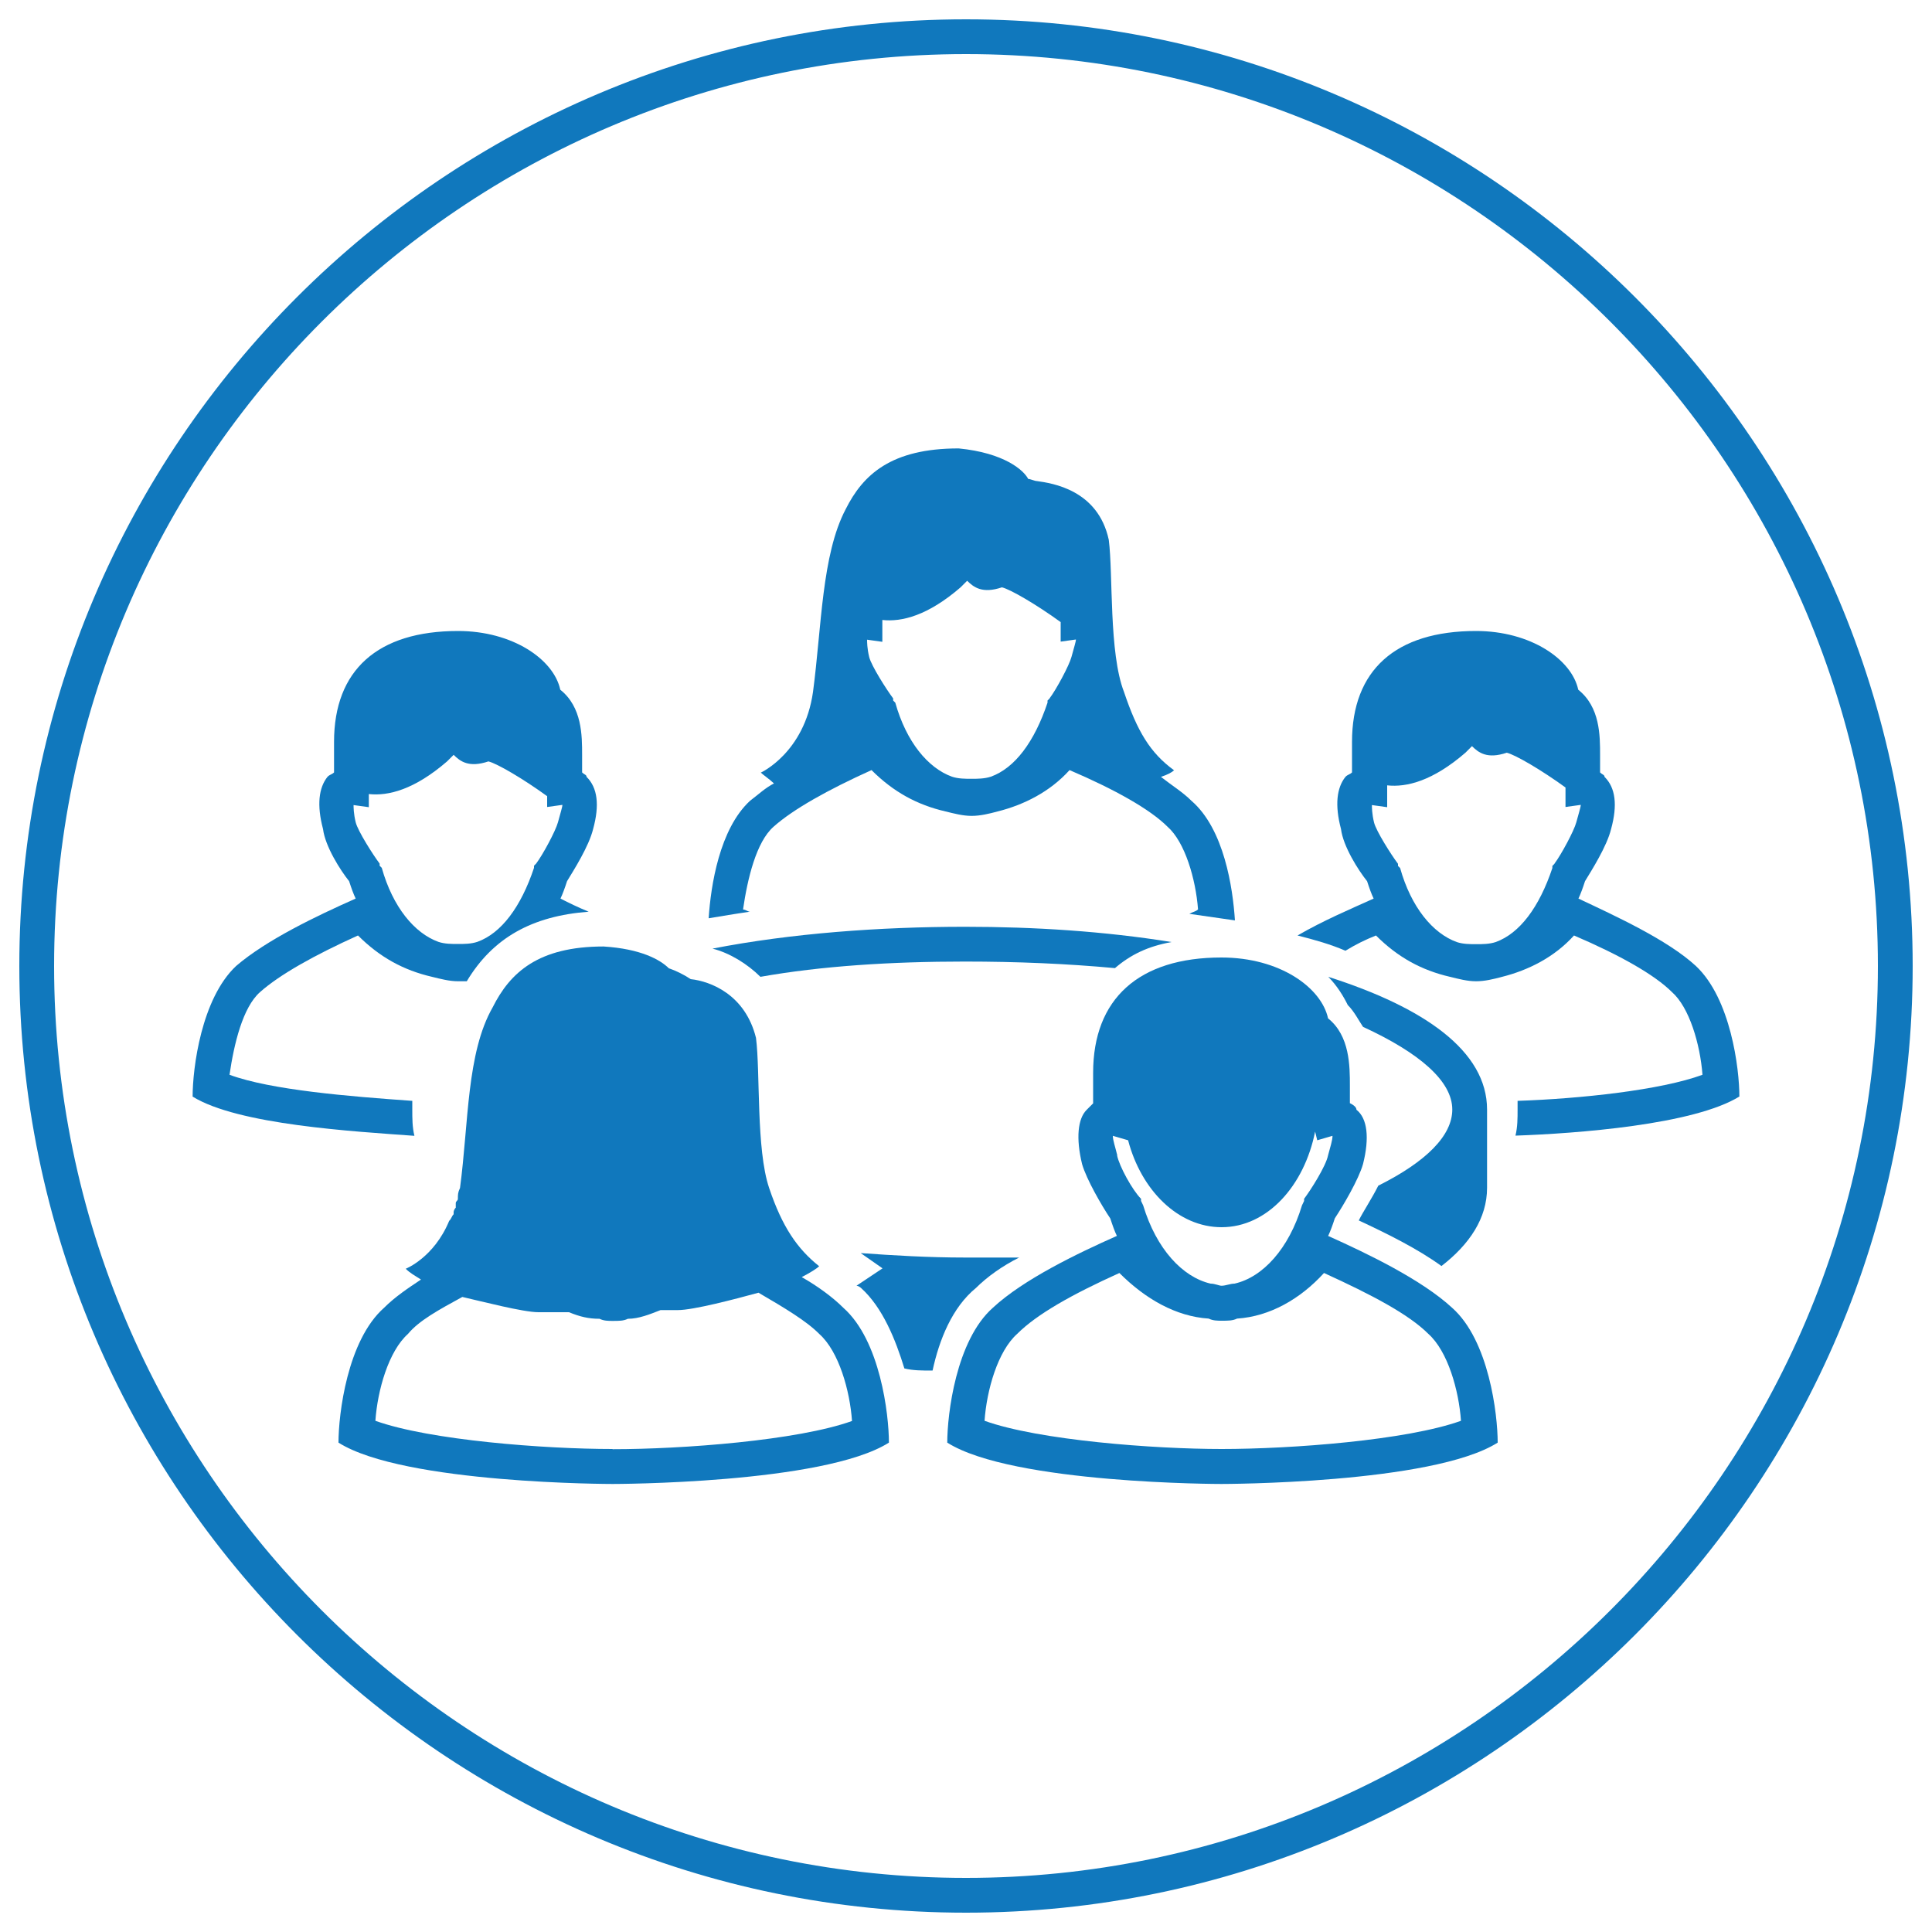 <?xml version="1.0" encoding="UTF-8"?>
<svg xmlns="http://www.w3.org/2000/svg" id="Ebene_1" version="1.1" viewBox="0 0 100 100">
  <defs>
    <style>
      .st0 {
        fill: #1078bd;
      }
    </style>
  </defs>
  <path class="st0" d="M50,99C23,99,1,77,1,50S23,1,50,1s49,22,49,49-22,49-49,49ZM50,2.8C24,2.8,2.8,24,2.8,50s21.2,47.2,47.2,47.2,47.2-21.2,47.2-47.2S76,2.8,50,2.8Z"></path>
  <g>
    <path class="st0" d="M41.5,66.1c.45-.23.79-.45.9-.56-1.13-.9-1.91-2.03-2.59-4.05s-.45-5.97-.68-7.77c-.56-2.25-2.36-2.93-3.38-3.04-.34-.23-.79-.45-1.13-.56-.45-.45-1.46-1.01-3.38-1.13-3.38,0-4.84,1.35-5.74,3.15-1.35,2.36-1.24,5.97-1.69,9.35-.11.23-.11.34-.11.56,0,.11-.11.11-.11.23v.23c-.11.11-.11.23-.11.23v.11c-.11.11-.11.23-.23.34-.79,1.91-2.25,2.48-2.25,2.48.23.23.45.34.79.56-.68.45-1.35.9-1.91,1.46-1.91,1.69-2.36,5.52-2.36,6.98,3.38,2.14,14.19,2.14,14.19,2.14,0,0,10.92,0,14.3-2.14,0-1.46-.45-5.29-2.36-6.98-.56-.56-1.35-1.13-2.14-1.58h0ZM31.7,75c-3.49,0-9.46-.45-12.27-1.46.11-1.58.68-3.6,1.69-4.5.56-.68,1.58-1.24,2.81-1.91,1.01.23,3.15.79,3.94.79h1.58c.56.23,1.01.34,1.58.34.23.11.45.11.68.11.34,0,.56,0,.79-.11.56,0,1.13-.23,1.69-.45h.9c.79,0,2.93-.56,4.17-.9,1.35.79,2.48,1.46,3.15,2.14,1.01.9,1.58,2.93,1.69,4.5-2.81,1.01-8.78,1.46-12.39,1.46h0Z"></path>
    <path class="st0" d="M68.75,63.96c.11-.23.23-.56.34-.9.45-.68,1.24-2.03,1.46-2.81.34-1.35.23-2.36-.34-2.81,0-.11-.11-.23-.34-.34v-.9c0-1.01,0-2.59-1.13-3.49-.34-1.58-2.48-3.15-5.52-3.15-4.28,0-6.64,2.14-6.64,5.97v1.58l-.34.34c-.45.45-.56,1.46-.23,2.81.23.79,1.01,2.14,1.46,2.81.11.34.23.68.34.9-2.03.9-4.84,2.25-6.42,3.72-1.91,1.69-2.36,5.52-2.36,6.98,3.38,2.14,14.19,2.14,14.19,2.14,0,0,10.92,0,14.3-2.14,0-1.46-.45-5.29-2.36-6.98-1.58-1.46-4.39-2.81-6.42-3.72h0ZM57.83,59.8c-.11-.45-.23-.79-.23-1.01l.79.23c.68,2.59,2.59,4.5,4.84,4.5,2.36,0,4.28-2.14,4.84-4.95l.11.45.79-.23c0,.23-.11.56-.23,1.01-.11.56-.9,1.8-1.24,2.25v.11l-.11.23c-.68,2.25-2.03,3.72-3.49,4.05-.23,0-.45.11-.68.11-.11,0-.34-.11-.56-.11-1.46-.34-2.81-1.8-3.49-4.05l-.11-.23v-.11c-.45-.45-1.13-1.69-1.24-2.25h0ZM63.23,75c-3.49,0-9.46-.45-12.27-1.46.11-1.58.68-3.6,1.69-4.5,1.01-1.01,2.81-2.03,5.29-3.15,1.35,1.35,2.93,2.25,4.62,2.36.23.11.45.11.68.11.34,0,.56,0,.79-.11,1.69-.11,3.27-1.01,4.5-2.36,2.48,1.13,4.39,2.14,5.4,3.15,1.01.9,1.58,2.93,1.69,4.5-2.81,1.01-8.78,1.46-12.39,1.46h0Z"></path>
    <path class="st0" d="M21.34,57.43v-.45c-3.27-.23-7.32-.56-9.46-1.35.23-1.58.68-3.49,1.58-4.28,1.01-.9,2.81-1.91,5.07-2.93,1.13,1.13,2.36,1.8,3.83,2.14.45.11.9.23,1.35.23h.45c1.35-2.25,3.38-3.38,6.31-3.6-.56-.23-1.01-.45-1.46-.68.11-.23.23-.56.34-.9.34-.56,1.13-1.8,1.35-2.7.34-1.24.23-2.14-.34-2.7,0-.11-.11-.11-.23-.23v-.9c0-1.01,0-2.48-1.13-3.38-.34-1.58-2.48-3.04-5.29-3.04-4.17,0-6.42,2.03-6.42,5.74v1.58c-.11.11-.23.11-.34.23-.45.56-.56,1.46-.23,2.7.11.9.9,2.14,1.35,2.7.11.34.23.68.34.9-2.03.9-4.62,2.14-6.19,3.49-1.8,1.69-2.25,5.29-2.25,6.76,2.36,1.46,8.33,1.8,11.48,2.03-.11-.45-.11-.9-.11-1.35h0ZM18.3,41.67l.79.11v-.68c1.01.11,2.36-.23,4.05-1.69l.34-.34h0c.34.34.79.68,1.8.34.45.11,1.8.9,3.04,1.8v.56l.79-.11c0,.11-.11.45-.23.9s-.79,1.69-1.13,2.14l-.11.11v.11c-.68,2.03-1.69,3.38-2.93,3.83-.34.11-.68.11-1.01.11s-.68,0-1.01-.11c-1.24-.45-2.36-1.8-2.93-3.83l-.11-.11v-.11c-.34-.45-1.13-1.69-1.24-2.14s-.11-.79-.11-.9h0Z"></path>
    <path class="st0" d="M52.76,65.09h-2.81c-1.91,0-3.72-.11-5.4-.23l1.13.79-1.35.9c.11,0,.23.11.23.11,1.13,1.01,1.8,2.7,2.25,4.17.45.11.9.11,1.46.11.34-1.58,1.01-3.27,2.25-4.28.56-.56,1.35-1.13,2.25-1.58h0Z"></path>
    <path class="st0" d="M36.88,49.1c.9.23,1.8.79,2.48,1.46,3.15-.56,6.76-.79,10.58-.79,2.7,0,5.29.11,7.77.34.79-.68,1.69-1.13,2.93-1.35-3.49-.56-7.09-.79-10.7-.79-4.39,0-9.01.34-13.06,1.13h0Z"></path>
    <path class="st0" d="M90.03,56.76c0-1.46-.45-5.07-2.25-6.76-1.46-1.35-4.17-2.59-6.08-3.49.11-.23.23-.56.34-.9.34-.56,1.13-1.8,1.35-2.7.34-1.24.23-2.14-.34-2.7,0-.11-.11-.11-.23-.23v-.9c0-1.01,0-2.48-1.13-3.38-.34-1.58-2.48-3.04-5.29-3.04-4.17,0-6.42,2.03-6.42,5.74v1.58c-.11.11-.23.11-.34.23-.45.56-.56,1.46-.23,2.7.11.9.9,2.14,1.35,2.7.11.34.23.68.34.9-1.24.56-2.59,1.13-3.94,1.91.9.23,1.69.45,2.48.79.56-.34,1.01-.56,1.58-.79,1.13,1.13,2.36,1.8,3.83,2.14.45.11.9.23,1.35.23s.9-.11,1.35-.23c1.35-.34,2.7-1.01,3.72-2.14,2.36,1.01,4.17,2.03,5.07,2.93.9.79,1.46,2.7,1.58,4.28-2.14.79-6.31,1.24-9.57,1.35v.45c0,.45,0,.9-.11,1.35,3.15-.11,9.23-.56,11.6-2.03h0ZM80.46,44.71l-.11.11v.11c-.68,2.03-1.69,3.38-2.93,3.83-.34.11-.68.11-1.01.11s-.68,0-1.01-.11c-1.24-.45-2.36-1.8-2.93-3.83l-.11-.11v-.11c-.34-.45-1.13-1.69-1.24-2.14s-.11-.79-.11-.9l.79.11v-1.13c1.01.11,2.36-.23,4.05-1.69l.34-.34h0c.34.34.79.68,1.8.34.45.11,1.8.9,3.04,1.8v1.01l.79-.11c0,.11-.11.45-.23.9s-.79,1.69-1.13,2.14h0Z"></path>
    <path class="st0" d="M71.34,61.37c-.34.68-.79,1.35-1.01,1.8,1.46.68,3.04,1.46,4.28,2.36,1.46-1.13,2.36-2.48,2.36-4.05v-4.05c0-3.04-3.27-5.29-8.22-6.87.45.45.79,1.01,1.01,1.46.34.34.56.79.79,1.13,2.93,1.35,4.62,2.81,4.62,4.28,0,1.35-1.35,2.7-3.83,3.94h0Z"></path>
    <path class="st0" d="M38.46,47.07c.23-1.58.68-3.49,1.58-4.28,1.01-.9,2.81-1.91,5.07-2.93,1.13,1.13,2.36,1.8,3.83,2.14.45.11.9.23,1.35.23s.9-.11,1.35-.23c1.35-.34,2.7-1.01,3.72-2.14,2.36,1.01,4.17,2.03,5.07,2.93.9.79,1.46,2.7,1.58,4.28-.11.11-.23.11-.45.23l2.36.34c-.11-1.69-.56-4.73-2.25-6.19-.45-.45-1.01-.79-1.58-1.24.34-.11.56-.23.68-.34-1.24-.9-1.91-2.03-2.59-4.05-.79-2.03-.56-6.08-.79-7.88-.56-2.59-2.93-2.93-3.72-3.04-.11,0-.34-.11-.45-.11-.23-.45-1.24-1.35-3.6-1.58-3.49,0-4.95,1.35-5.85,3.15-1.24,2.36-1.24,6.08-1.69,9.46-.45,3.15-2.7,4.17-2.7,4.17.11.11.45.34.68.56-.45.23-.79.56-1.24.9-1.58,1.46-2.03,4.39-2.14,6.08.68-.11,1.35-.23,2.14-.34-.11,0-.23-.11-.34-.11h0ZM54.33,36.15l-.11.11v.11c-.68,2.03-1.69,3.38-2.93,3.83-.34.11-.68.11-1.01.11s-.68,0-1.01-.11c-1.24-.45-2.36-1.8-2.93-3.83l-.11-.11v-.11c-.34-.45-1.13-1.69-1.24-2.14s-.11-.79-.11-.9l.79.11v-1.13c1.01.11,2.36-.23,4.05-1.69l.34-.34h0c.34.34.79.68,1.8.34.45.11,1.8.9,3.04,1.8v1.01l.79-.11c0,.11-.11.45-.23.9s-.79,1.69-1.13,2.14h0Z"></path>
  </g>
</svg>

